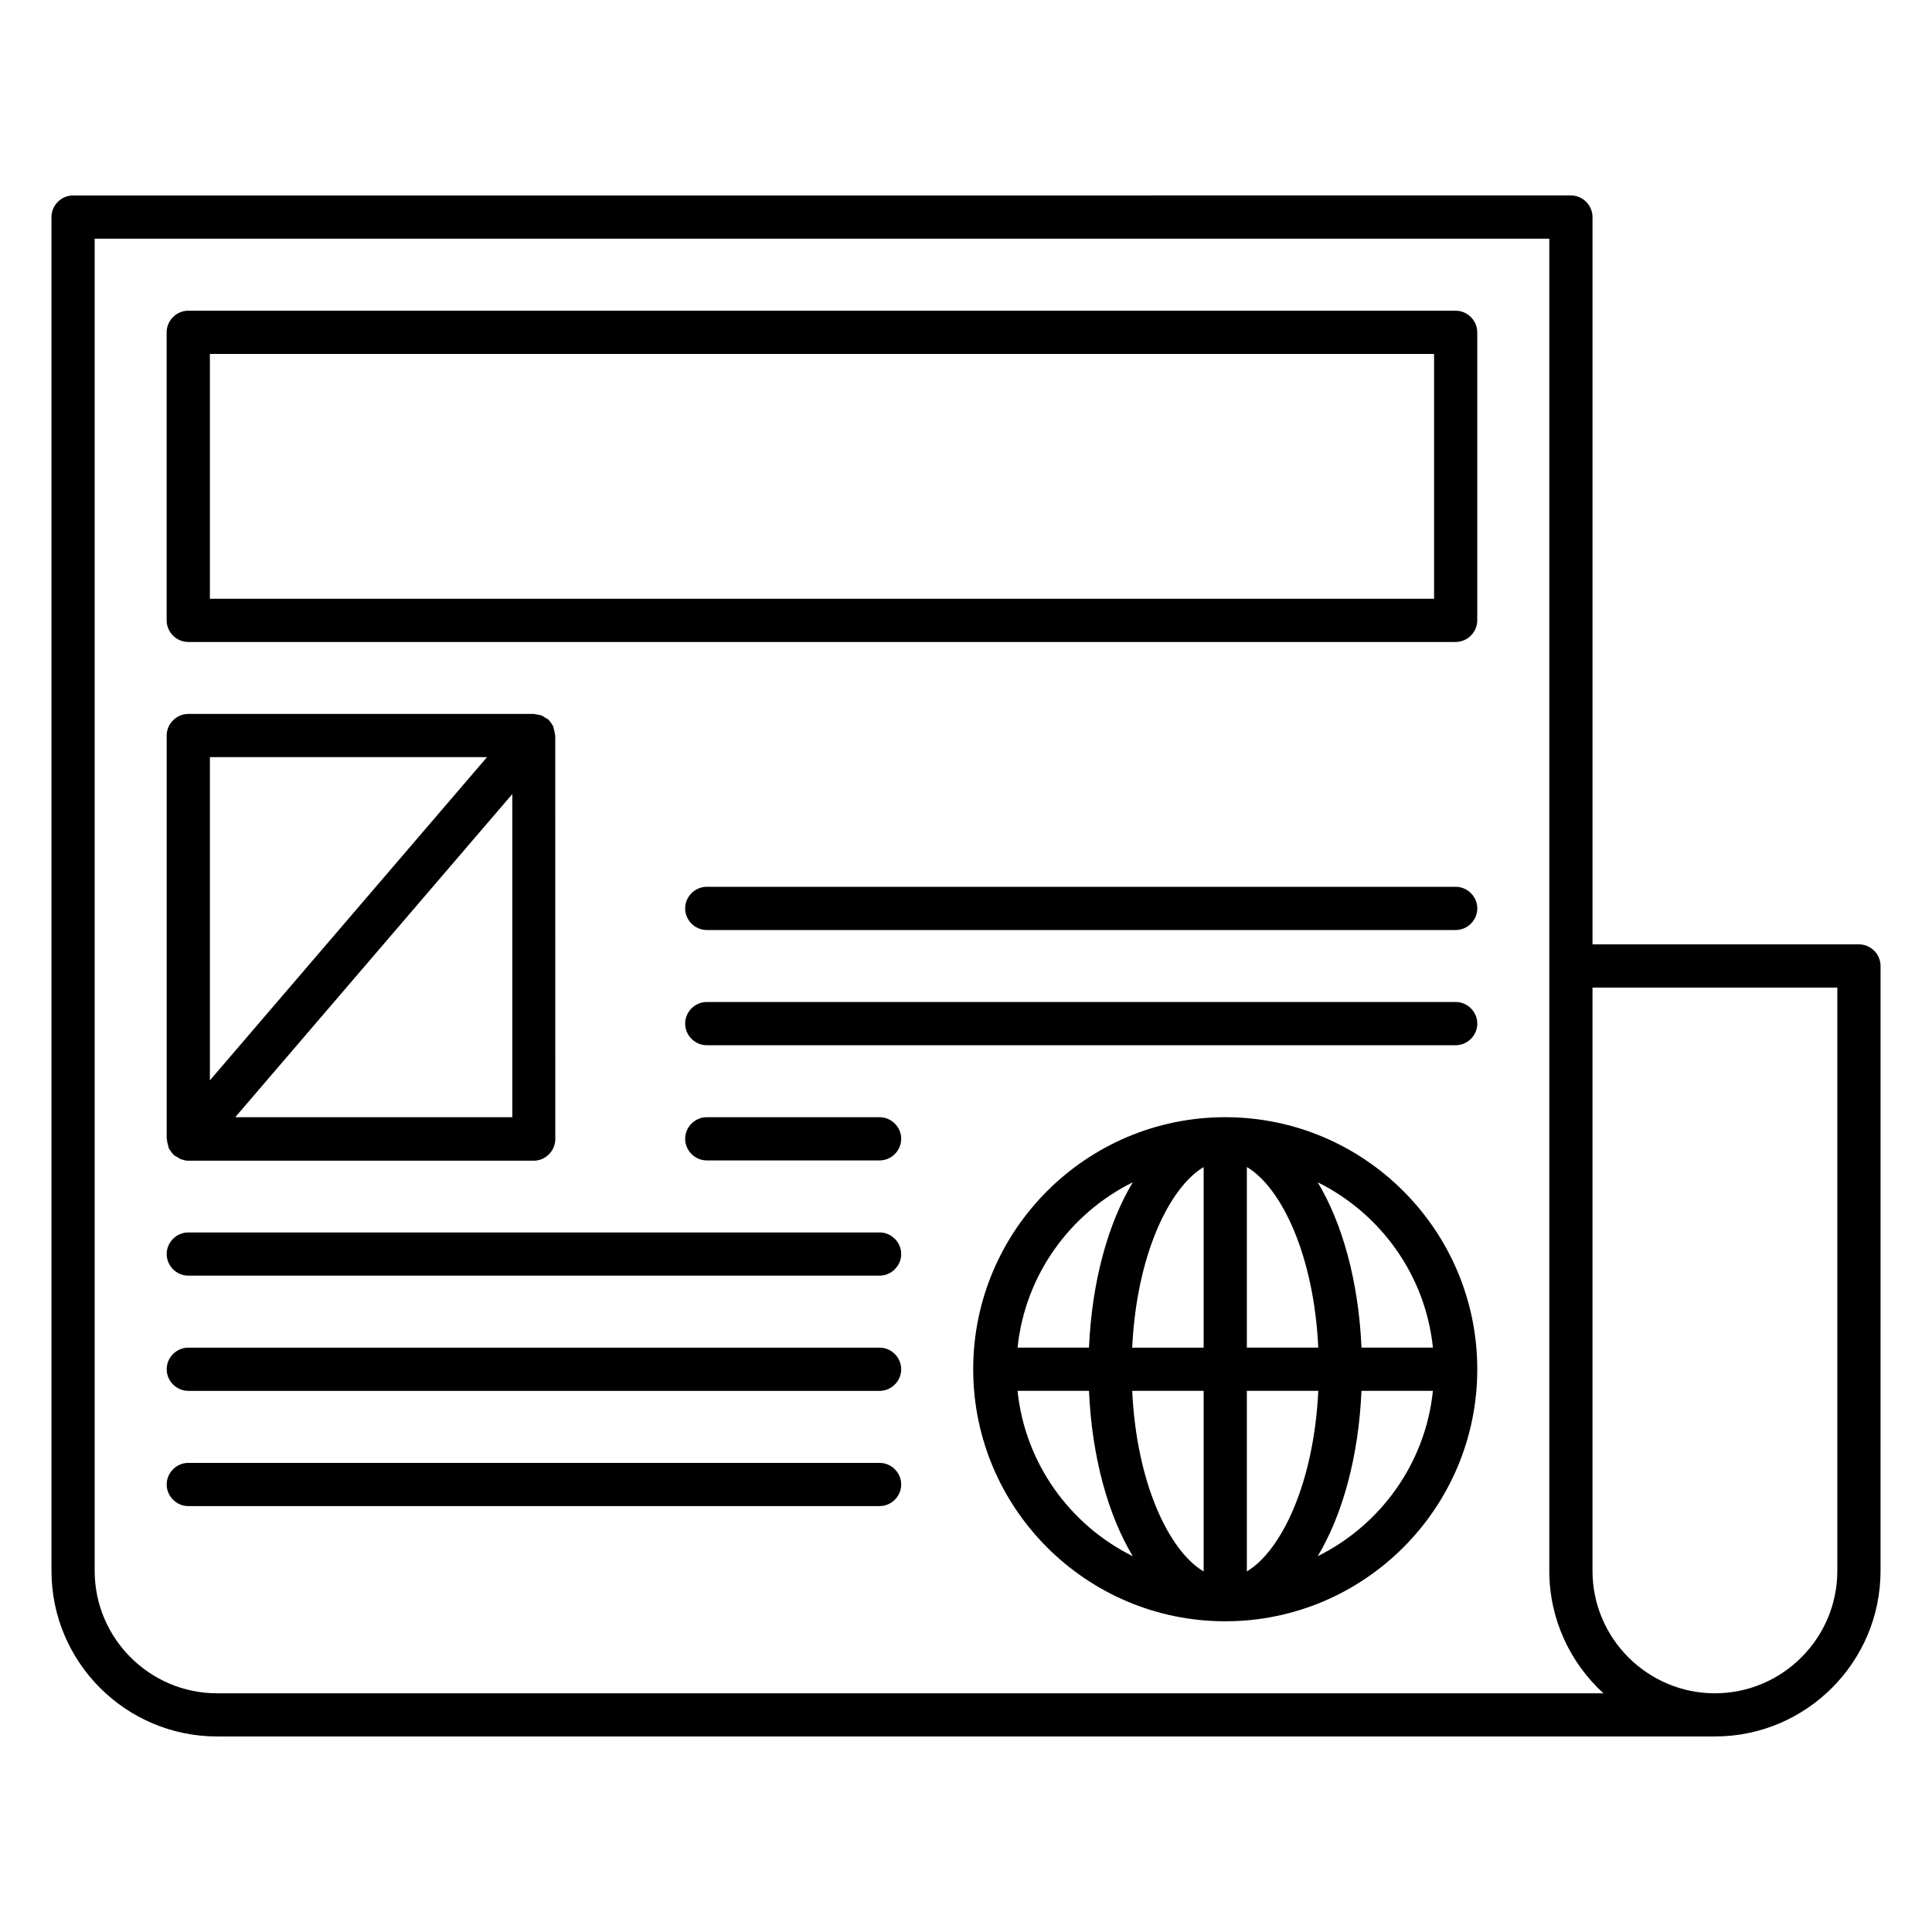 <?xml version="1.0" encoding="UTF-8"?>
<!-- Uploaded to: SVG Repo, www.svgrepo.com, Generator: SVG Repo Mixer Tools -->
<svg fill="#000000" width="800px" height="800px" version="1.1" viewBox="144 144 512 512" xmlns="http://www.w3.org/2000/svg">
 <g>
  <path d="m636.64 394.27h-70.609v-192.75c0-3.129-2.594-5.727-5.727-5.727l-396.94 0.004c-3.129 0-5.723 2.594-5.723 5.723v358.77c0 24.199 19.695 43.891 43.891 43.891h396.94c24.199 0 43.891-19.695 43.891-43.891l0.004-160.3c0-3.133-2.598-5.727-5.727-5.727zm-435.11 198.47c-17.863 0-32.441-14.578-32.441-32.441v-353.05h385.49v353.05c0 12.824 5.574 24.426 14.352 32.441zm429.38-32.441c0 17.863-14.578 32.441-32.441 32.441s-32.441-14.578-32.441-32.441v-154.58h64.883z"/>
  <path d="m529.77 226.34h-335.88c-3.129 0-5.727 2.594-5.727 5.727v76.336c0 3.129 2.594 5.727 5.727 5.727h335.87c3.129 0 5.727-2.594 5.727-5.727v-76.336c0-3.129-2.594-5.727-5.723-5.727zm-5.727 76.336h-324.42v-64.883h324.42z"/>
  <path d="m529.77 379.01h-198.47c-3.129 0-5.727 2.594-5.727 5.727 0 3.129 2.594 5.727 5.727 5.727h198.47c3.129 0 5.727-2.594 5.727-5.727s-2.594-5.727-5.723-5.727z"/>
  <path d="m529.77 409.54h-198.47c-3.129 0-5.727 2.594-5.727 5.727 0 3.129 2.594 5.727 5.727 5.727h198.47c3.129 0 5.727-2.594 5.727-5.727 0-3.129-2.594-5.727-5.723-5.727z"/>
  <path d="m377.1 440.07h-45.801c-3.129 0-5.727 2.594-5.727 5.727 0 3.129 2.594 5.727 5.727 5.727h45.801c3.129 0 5.727-2.594 5.727-5.727 0-3.133-2.598-5.727-5.727-5.727z"/>
  <path d="m377.1 470.61h-183.2c-3.129 0-5.727 2.594-5.727 5.727 0 3.129 2.598 5.723 5.727 5.723h183.2c3.129 0 5.727-2.594 5.727-5.727 0-3.129-2.598-5.723-5.727-5.723z"/>
  <path d="m377.1 501.14h-183.2c-3.129 0-5.727 2.594-5.727 5.727 0 3.129 2.598 5.727 5.727 5.727h183.2c3.129 0 5.727-2.594 5.727-5.727 0-3.129-2.598-5.727-5.727-5.727z"/>
  <path d="m377.1 531.68h-183.2c-3.129 0-5.727 2.594-5.727 5.727 0 3.129 2.598 5.723 5.727 5.723h183.2c3.129 0 5.727-2.594 5.727-5.727 0-3.129-2.598-5.723-5.727-5.723z"/>
  <path d="m468.7 440.07c-36.871 0-66.793 30-66.793 66.793 0 36.793 29.922 66.793 66.793 66.793 36.871 0 66.793-30 66.793-66.793 0-36.793-29.922-66.793-66.793-66.793zm55.039 61.066h-18.93c-0.762-17.48-5.039-32.898-11.602-43.816 16.637 8.246 28.547 24.582 30.531 43.816zm-60.762-47.859v47.863h-18.93c1.141-24.43 9.77-42.367 18.93-47.863zm0 59.312v47.863c-9.16-5.418-17.785-23.359-18.93-47.863zm11.449 47.859v-47.863h18.93c-1.145 24.43-9.77 42.367-18.93 47.863zm0-59.312v-47.863c9.16 5.418 17.785 23.359 18.93 47.863zm-30.23-43.816c-6.566 10.914-10.84 26.336-11.602 43.816h-18.93c1.984-19.234 13.891-35.57 30.531-43.816zm-30.531 55.27h18.93c0.762 17.48 5.039 32.898 11.602 43.816-16.641-8.246-28.547-24.582-30.531-43.816zm79.539 43.816c6.566-10.914 10.84-26.336 11.602-43.816h18.93c-1.98 19.234-13.891 35.57-30.531 43.816z"/>
  <path d="m188.48 447.25c0.078 0.305 0.152 0.688 0.23 0.992 0.152 0.305 0.383 0.535 0.535 0.84 0.23 0.305 0.457 0.688 0.762 0.918 0.078 0.078 0.078 0.152 0.152 0.152 0.305 0.23 0.609 0.383 0.918 0.535 0.23 0.152 0.457 0.305 0.688 0.457 0.688 0.23 1.375 0.457 2.062 0.457h91.602c3.129 0 5.727-2.594 5.727-5.727l-0.008-106.95c0-0.078-0.078-0.152-0.078-0.23 0-0.383-0.152-0.84-0.23-1.223-0.078-0.305-0.152-0.688-0.23-0.992-0.152-0.305-0.383-0.535-0.535-0.84-0.23-0.305-0.457-0.688-0.762-0.918-0.078-0.078-0.078-0.152-0.152-0.152-0.23-0.152-0.457-0.23-0.688-0.383-0.305-0.23-0.688-0.457-1.07-0.609-0.383-0.152-0.762-0.152-1.223-0.23-0.23-0.078-0.535-0.152-0.762-0.152l-91.52 0.008c-3.129 0-5.727 2.594-5.727 5.727v106.87c0 0.078 0.078 0.152 0.078 0.23 0 0.379 0.074 0.762 0.23 1.219zm17.859-7.176 73.434-85.648v85.648zm66.719-95.418-73.434 85.648v-85.648z"/>
 </g>
</svg>